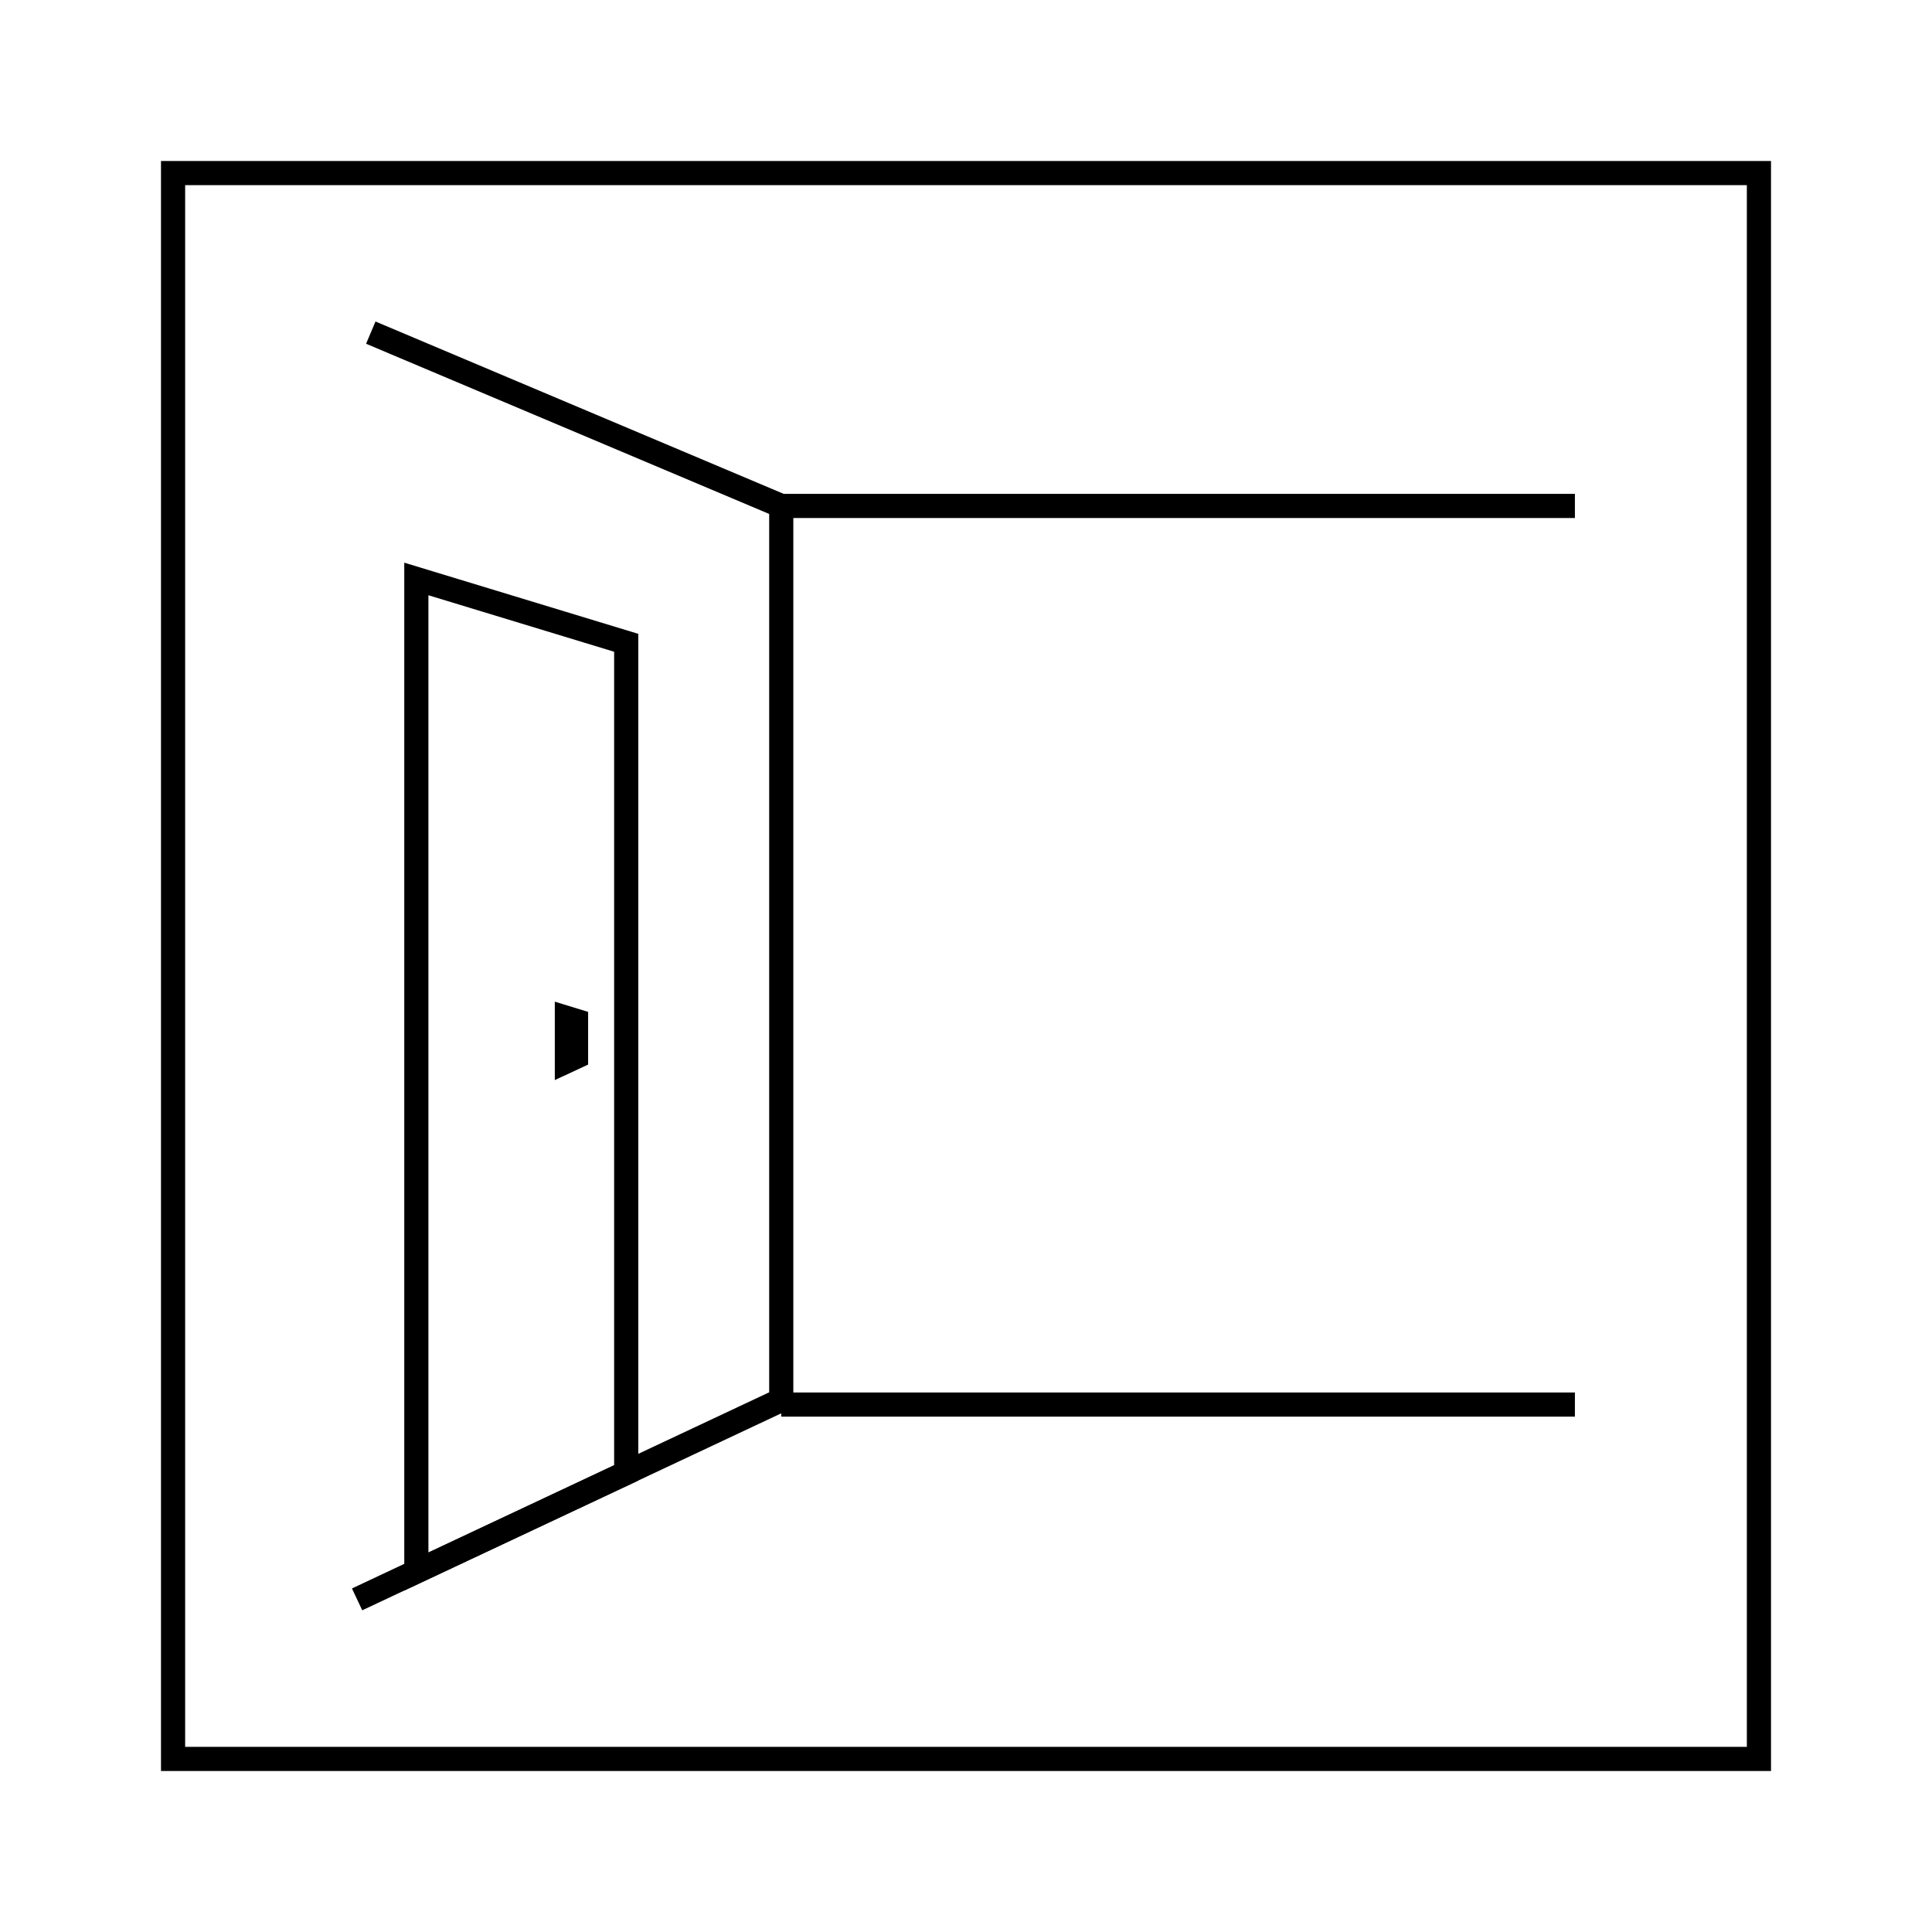 <svg xmlns="http://www.w3.org/2000/svg" width="240" height="240" viewBox="0 0 240 240"><defs><style>.cls-1{fill:#fff;}.cls-2{fill:none;stroke:#000;stroke-miterlimit:10;stroke-width:3px;}</style></defs><g id="レイヤー_2" data-name="レイヤー 2"><g id="レイヤー_1-2" data-name="レイヤー 1"><rect class="cls-1" width="240" height="240"/><path d="M217,23V217H23V23H217m3-3H20V220H220V20Z"/><polyline class="cls-2" points="44.36 198.68 97.05 173.91 97.05 62.85 46.06 41.32"/><line class="cls-2" x1="195.64" y1="62.85" x2="97.05" y2="62.85"/><line class="cls-2" x1="195.64" y1="174.48" x2="97.05" y2="174.48"/><polygon class="cls-2" points="77.79 182.97 77.79 79.85 51.72 71.92 51.72 195.22 77.79 182.97"/><polygon class="cls-2" points="71.56 131.29 71.56 126.81 70.42 126.46 70.42 131.82 71.56 131.29"/></g></g></svg>
